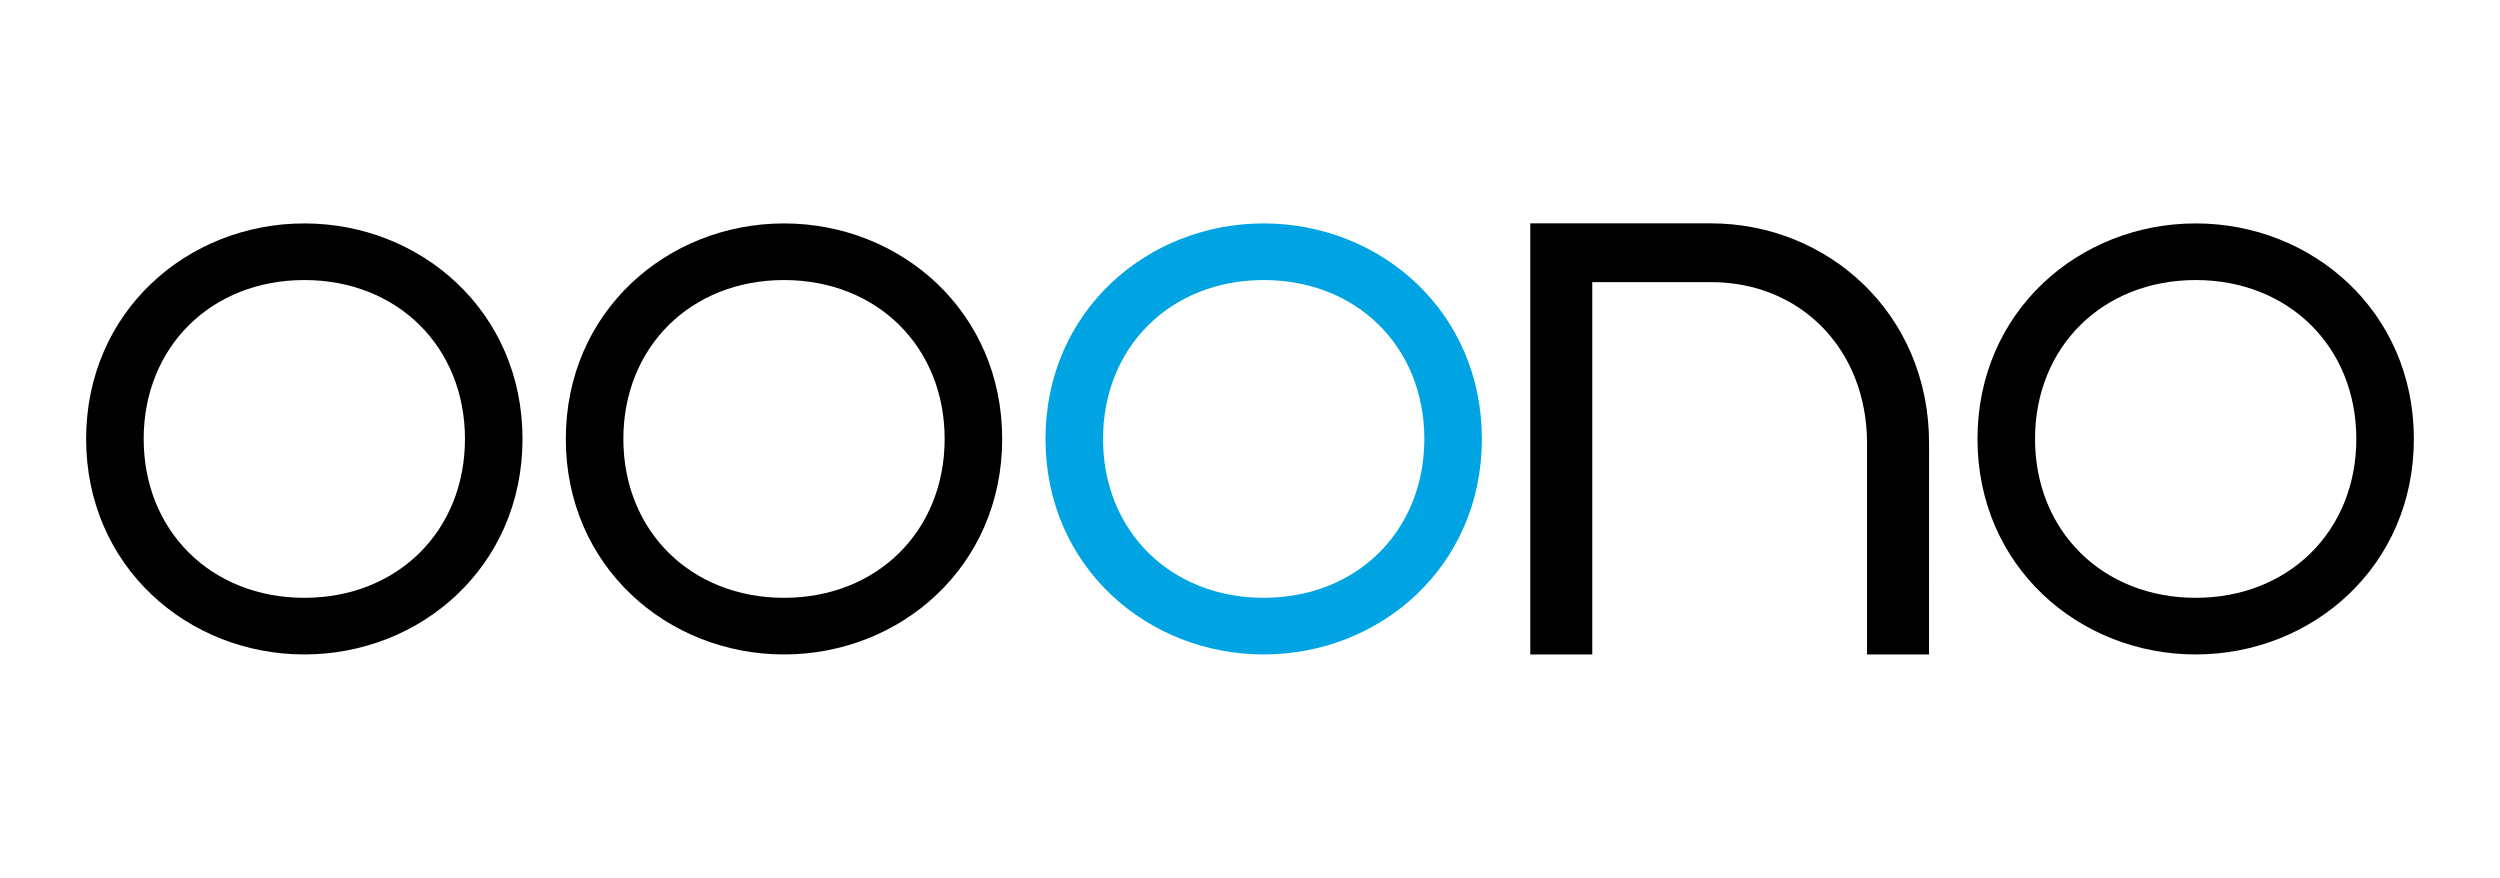 <svg xmlns="http://www.w3.org/2000/svg" xml:space="preserve" id="Layer_1" x="0" y="0" style="enable-background:new 0 0 411 144.32" version="1.1" viewBox="0 0 411 144.32"><style type="text/css">.st0{fill:#00a4e2}</style><g><g><path d="M50.03 36.73c-19.16 0-35.87 14.46-35.87 35.43s16.71 35.43 35.87 35.43c19.16 0 35.87-14.46 35.87-35.43S69.19 36.73 50.03 36.73zm0 61.55c-15.3 0-26.41-10.99-26.41-26.12s11.11-26.12 26.41-26.12c15.31 0 26.41 10.99 26.41 26.12s-11.1 26.12-26.41 26.12z"/></g><g><path d="M128.89 36.73c-19.16 0-35.87 14.46-35.87 35.43s16.71 35.43 35.87 35.43c19.16 0 35.87-14.46 35.87-35.43s-16.71-35.43-35.87-35.43zm0 61.55c-15.3 0-26.41-10.99-26.41-26.12s11.11-26.12 26.41-26.12c15.31 0 26.41 10.99 26.41 26.12s-11.1 26.12-26.41 26.12z"/></g><g><path d="M207.75 36.73c-19.16 0-35.87 14.46-35.87 35.43s16.71 35.43 35.87 35.43c19.16 0 35.87-14.46 35.87-35.43s-16.71-35.43-35.87-35.43zm0 61.55c-15.3 0-26.41-10.99-26.41-26.12s11.11-26.12 26.41-26.12c15.31 0 26.41 10.99 26.41 26.12s-11.1 26.12-26.41 26.12z" class="st0"/></g><g><path d="M360.97 36.73c-19.16 0-35.87 14.46-35.87 35.43s16.71 35.43 35.87 35.43c19.16 0 35.87-14.46 35.87-35.43s-16.71-35.43-35.87-35.43zm0 61.55c-15.3 0-26.41-10.99-26.41-26.12s11.11-26.12 26.41-26.12 26.41 10.99 26.41 26.12-11.11 26.12-26.41 26.12z"/></g><g><path d="M317.14 72.88c0-21.4-16.71-36.16-35.87-36.16h-29.69v70.87h10.19V46.38h19.49c14.88 0 25.68 11.15 25.68 26.5v34.71h10.19c.01 0 .01-13.3.01-34.71z"/></g></g></svg>